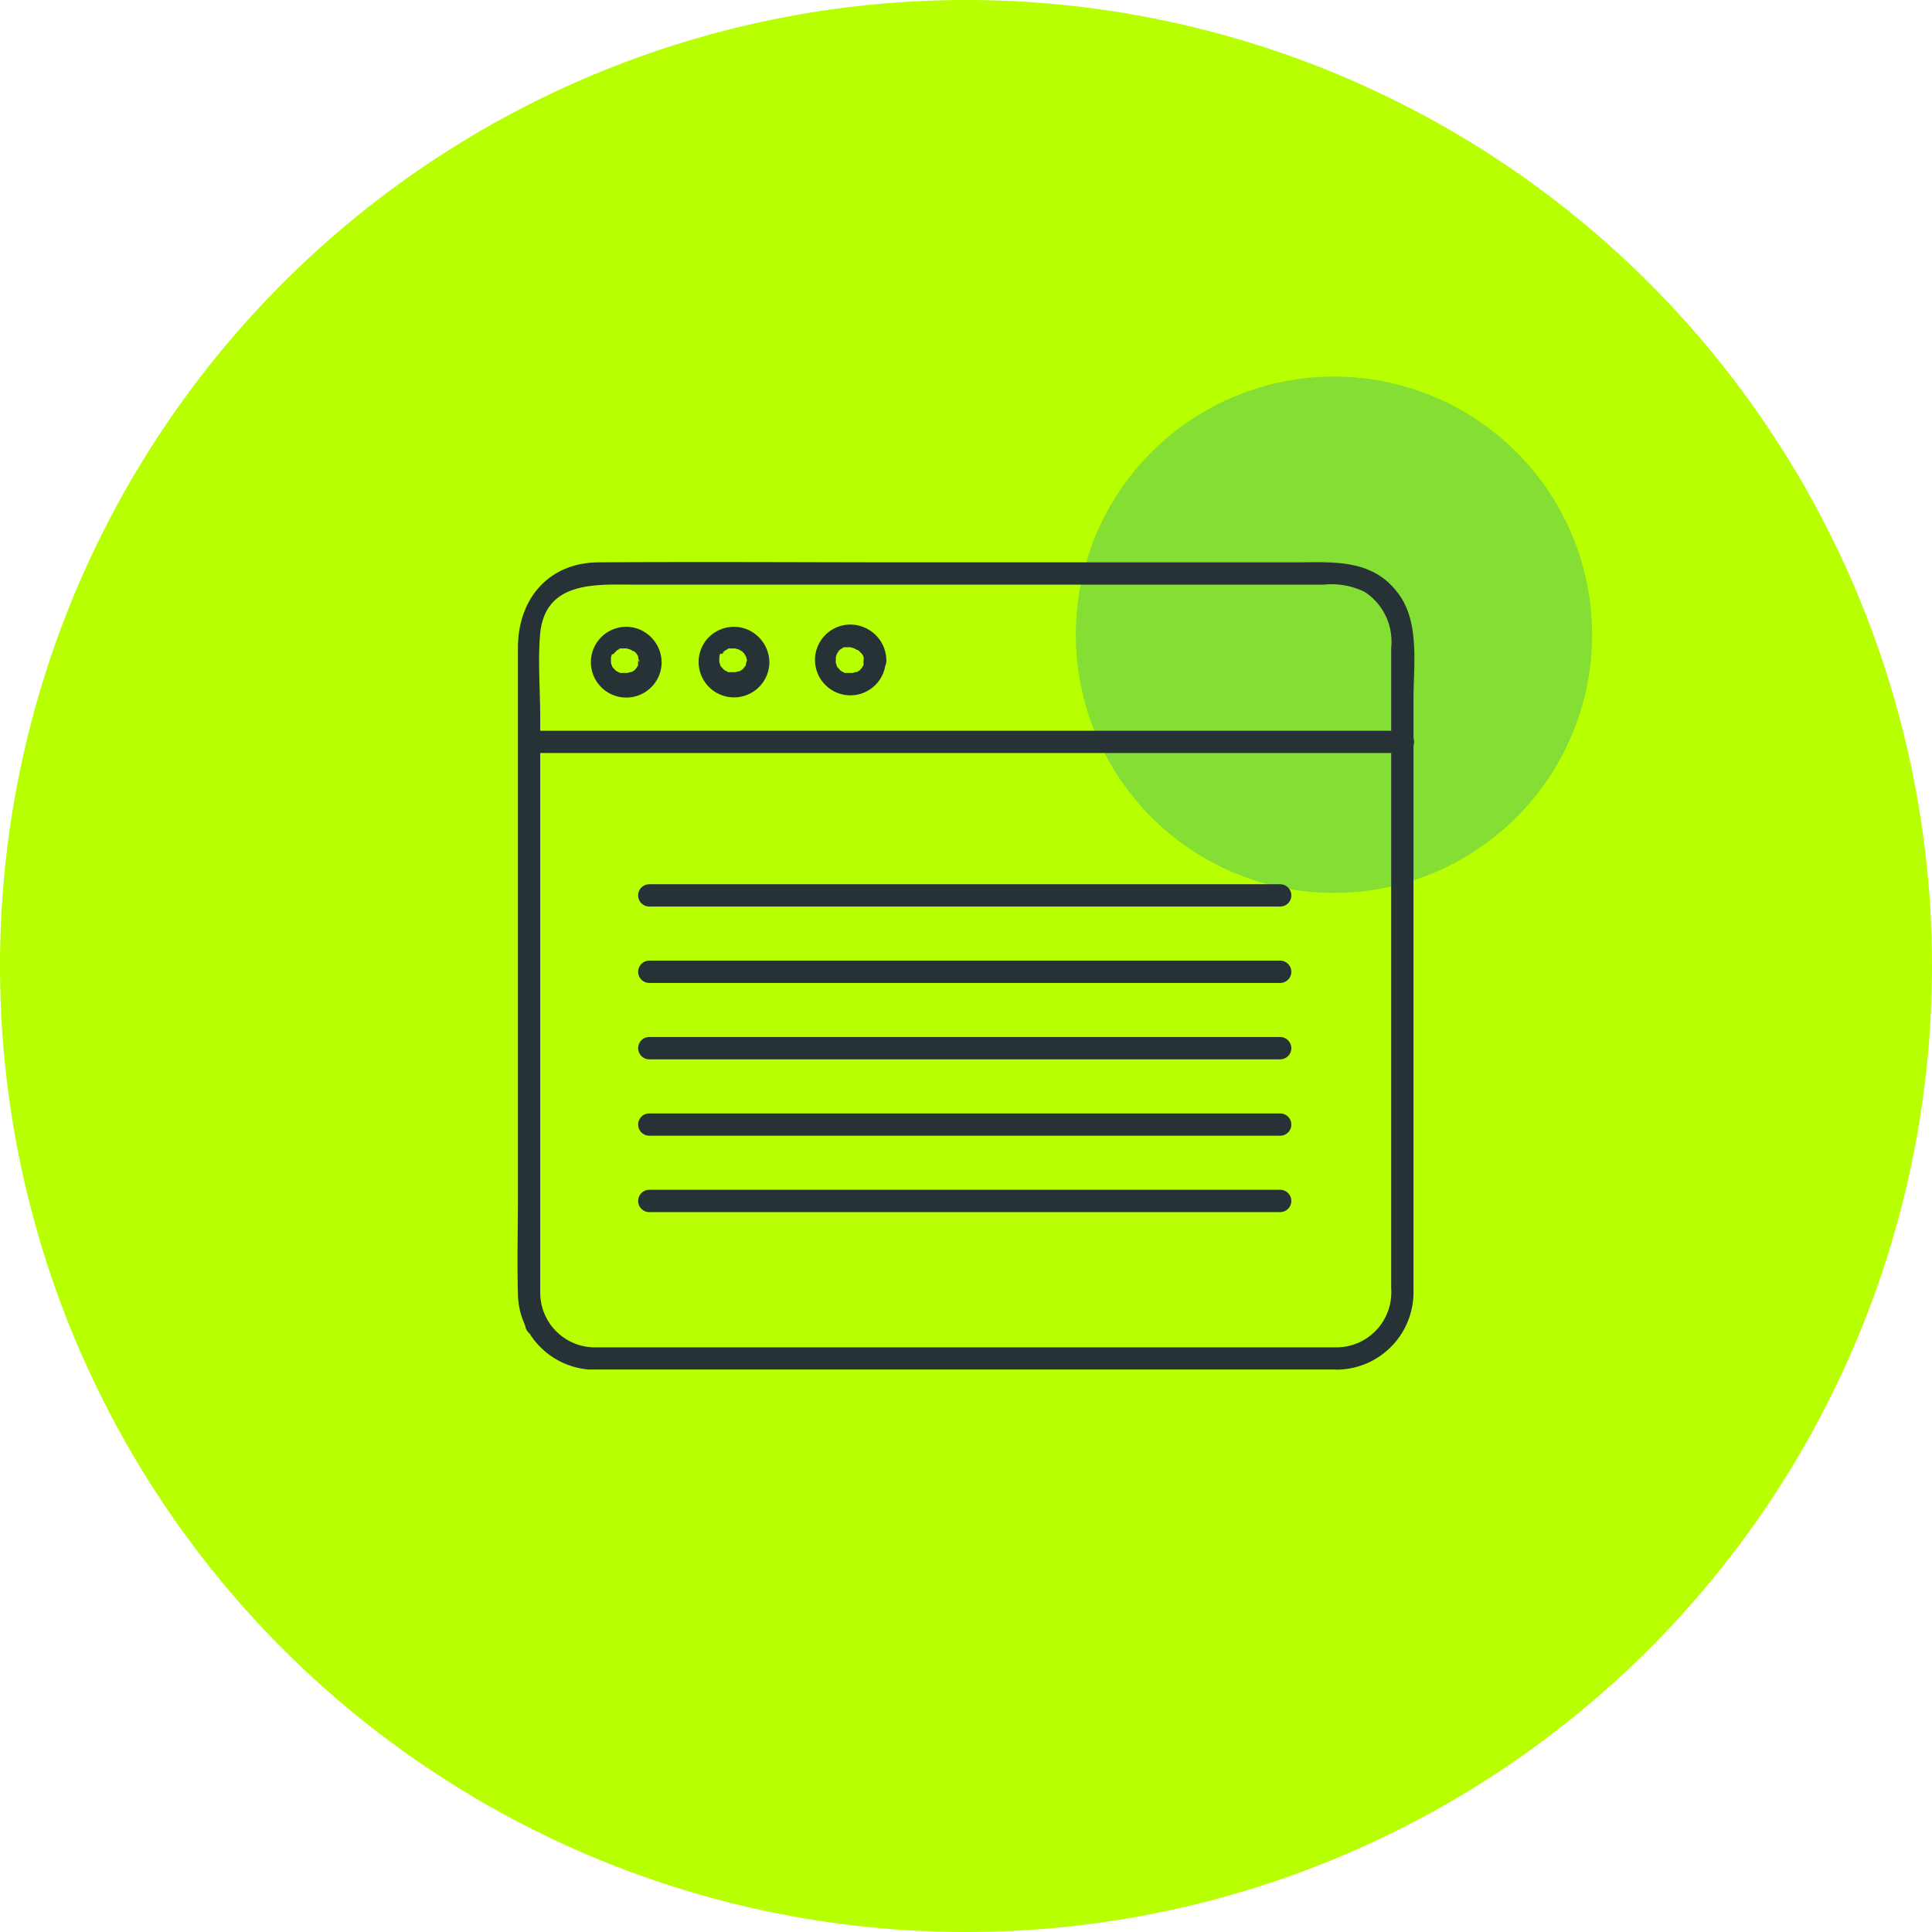 <svg id="Layer_1" data-name="Layer 1" xmlns="http://www.w3.org/2000/svg" xmlns:xlink="http://www.w3.org/1999/xlink" viewBox="0 0 130 130"><defs><style>.cls-1{fill:none;}.cls-2{clip-path:url(#clip-path);}.cls-3{fill:#b7ff01;fill-rule:evenodd;}.cls-4{opacity:0.4;}.cls-5{clip-path:url(#clip-path-2);}.cls-6{fill:#38ac7c;}.cls-7{fill:#263235;}</style><clipPath id="clip-path"><rect class="cls-1" width="130" height="130"/></clipPath><clipPath id="clip-path-2"><rect class="cls-1" x="72.39" y="25.34" width="34.74" height="34.74"/></clipPath></defs><g class="cls-2"><path id="Path_401" data-name="Path 401" class="cls-3" d="M0,65a65,65,0,1,1,65,65A65,65,0,0,1,0,65"/></g><g id="Group_2933" data-name="Group 2933"><g id="Group_2931" data-name="Group 2931" class="cls-4"><g id="Group_2555" data-name="Group 2555"><g class="cls-5"><g id="Group_2554" data-name="Group 2554"><path id="Path_461" data-name="Path 461" class="cls-6" d="M72.39,42.71A17.37,17.37,0,1,1,89.76,60.08h0A17.37,17.37,0,0,1,72.39,42.71"/></g></g></g></g></g><path class="cls-7" d="M36.09,89.88a.75.75,0,0,0,0-1.5.75.75,0,0,0,0,1.5Z"/><path class="cls-7" d="M90,90.66H46.46c-2.11,0-4.23,0-6.35,0A3.68,3.68,0,0,1,36.35,87c0-.61,0-1.23,0-1.85V48.27c0-1.86-.17-3.82,0-5.67.37-3.59,3.9-3.26,6.49-3.26H89.07a5.08,5.08,0,0,1,2.76.49,4,4,0,0,1,1.78,3.76v22c0,7,0,14.08,0,21.11A3.7,3.7,0,0,1,90,90.66c-1,0-1,1.54,0,1.5A5.2,5.2,0,0,0,95.11,87c0-.64,0-1.28,0-1.92V47.06c0-2.25.43-5.17-1-7.09-1.74-2.41-4.46-2.13-7-2.13H61.37c-7,0-14-.05-21.06,0-3.4,0-5.46,2.47-5.46,5.75v36.9c0,2.18-.06,4.37,0,6.54a5.18,5.18,0,0,0,4.76,5.12c.56,0,1.13,0,1.69,0H90A.75.75,0,0,0,90,90.66Z"/><path class="cls-7" d="M35.64,50.67H94.4a.75.75,0,0,0,0-1.5H35.64a.75.75,0,0,0,0,1.5Z"/><path class="cls-7" d="M42.94,44.41s0,.09,0,.13,0,0,0-.06a1.29,1.29,0,0,0,0,.21.84.84,0,0,0,0,.12s.08-.16,0-.06a1.59,1.59,0,0,1-.13.22c-.08.12.1-.09,0,0l-.07.08-.06.06c-.06.05-.13.06,0,0l-.18.11-.07,0c-.12.07.17,0,0,0a1.66,1.66,0,0,1-.21.06c-.09,0-.09,0,0,0,0,0-.07,0-.11,0H41.9c-.11,0,.19,0,0,0l-.13,0-.12,0c-.08,0,0,0,.06,0a1.74,1.74,0,0,0-.19-.1l-.09-.06c-.08,0,.14.13,0,0s-.12-.15-.18-.18.08.12,0,0l-.07-.11a.16.16,0,0,1,0-.07l0,0c0-.07,0,0,0,.06a1.59,1.59,0,0,0-.07-.2.29.29,0,0,0,0-.09c0-.15,0,.19,0,0v-.2c0-.08,0-.18,0,0,0,0,0-.06,0-.09l.06-.21c0-.15-.08.16,0,0L41.3,44l.06-.09c0-.09.07,0,0,0,.05,0,.1-.11.15-.15s.12-.09,0,0,0,0,0,0a1.71,1.71,0,0,0,.23-.13s-.18.07-.06,0l.12,0,.09,0s.16,0,0,0h.26c.15,0-.16,0,0,0l.25.07c.14,0-.12-.07,0,0l.13.07.07.05a.18.18,0,0,1,.07,0l0,0,.15.15c.11.11-.1-.15,0,0l.07.11.06.11c.07.12,0-.16,0,0s0,.17.07.25,0,.06,0-.06a1.15,1.15,0,0,0,0,.18.76.76,0,0,0,.75.75.77.77,0,0,0,.75-.75,2.43,2.43,0,0,0-1.6-2.25,2.37,2.37,0,0,0-2.58.69,2.38,2.38,0,1,0,4.18,1.56.75.75,0,0,0-1.5,0Z"/><path class="cls-7" d="M50.24,44.41s0,.09,0,.13,0,0,0-.06a1.29,1.29,0,0,0-.05.21.84.84,0,0,0,0,.12s.08-.16,0-.06A1.59,1.59,0,0,1,50,45c-.08.12.1-.09,0,0L50,45l-.06.06c-.06.05-.13.06,0,0l-.18.11-.07,0c-.12.07.17,0,0,0a1.66,1.66,0,0,1-.21.06c-.09,0-.09,0,0,0,0,0-.07,0-.11,0h-.23c-.1,0,.2,0,.05,0l-.13,0-.12,0c-.08,0,0,0,.06,0a1.74,1.74,0,0,0-.19-.1l-.09-.06c-.08,0,.14.13,0,0s-.12-.15-.18-.18.08.12,0,0a.41.41,0,0,1-.07-.11.16.16,0,0,1,0-.07l0,0c0-.07,0,0,0,.06a1.59,1.59,0,0,0-.07-.2.29.29,0,0,0,0-.09c0-.15,0,.19,0,0v-.2c0-.08.05-.18,0,0,0,0,0-.06,0-.09l.06-.21c.05-.15-.08.16,0,0L48.6,44l.06-.09c.05-.09.07,0,0,0s.1-.11.15-.15.12-.09,0,0,0,0,0,0a1.71,1.71,0,0,0,.23-.13s-.18.07-.06,0l.12,0,.09,0s.16,0,0,0h.26c.15,0-.16,0,0,0l.25.07c.14,0-.12-.07,0,0l.13.07.07.05a.18.18,0,0,1,.07,0l-.05,0,.15.15c.11.11-.1-.15,0,0l.07.11.06.11c.07.12-.05-.16,0,0s.05.17.07.25,0,.06,0-.06a1.15,1.15,0,0,0,0,.18.76.76,0,0,0,.75.75.77.77,0,0,0,.75-.75,2.43,2.43,0,0,0-1.6-2.25,2.39,2.39,0,0,0-2.59.69,2.38,2.38,0,1,0,4.19,1.56.75.75,0,0,0-1.5,0Z"/><path class="cls-7" d="M86.14,59.5H43.69a.75.75,0,0,0,0,1.5H86.14a.75.75,0,0,0,0-1.5Z"/><path class="cls-7" d="M86.14,69.78H43.69a.75.75,0,0,0,0,1.5H86.14a.75.75,0,0,0,0-1.5Z"/><path class="cls-7" d="M86.14,64.64H43.69a.75.75,0,0,0,0,1.5H86.14a.75.75,0,0,0,0-1.5Z"/><path class="cls-7" d="M86.14,80.06H43.69a.75.75,0,0,0,0,1.5H86.14a.75.75,0,0,0,0-1.5Z"/><path class="cls-7" d="M86.14,74.92H43.69a.75.75,0,0,0,0,1.5H86.14a.75.75,0,0,0,0-1.5Z"/><path class="cls-7" d="M58.11,44.41v.13c0,.13,0,0,0-.06a.72.72,0,0,0,0,.21l0,.12s.08-.16,0-.06l-.14.22c-.08.12.1-.09,0,0a.27.27,0,0,0-.07.08l-.06.06c-.06.05-.14.06,0,0l-.18.11a.2.2,0,0,1-.08,0c-.12.07.18,0,0,0a1.29,1.29,0,0,1-.21.06c-.09,0-.09,0,0,0,0,0-.08,0-.11,0h-.23c-.1,0,.2,0,0,0l-.13,0-.13,0c-.07,0,0,0,.06,0a.85.85,0,0,0-.19-.1l-.08-.06c-.09,0,.14.13,0,0s-.12-.15-.18-.18c.09,0,.09.12,0,0l-.07-.11,0-.07,0,0q0-.11,0,.06a1.59,1.59,0,0,0-.07-.2s0-.06,0-.09,0,.19,0,0v-.2c0-.08,0-.18,0,0,0,0,0-.06,0-.09a1.66,1.66,0,0,1,.06-.21c0-.15-.08.16,0,0l.06-.11.06-.09c.06-.09.07,0,0,0s.11-.11.15-.15.13-.09,0,0,0,0,0,0a1.16,1.16,0,0,0,.22-.13s-.17.07-.06,0l.13,0,.08,0s.17,0,0,0h.27c.15,0-.17,0,0,0l.25.07c.15,0-.12-.07,0,0l.14.07.07.05.07,0,0,0,.15.15c.1.11-.1-.15,0,0L58,44l.07.11c.06.12-.06-.16,0,0s.05.17.07.25,0,.06,0-.06a1.15,1.15,0,0,0,0,.18.75.75,0,0,0,1.5,0A2.42,2.42,0,0,0,58,42.16a2.37,2.37,0,0,0-2.58.69,2.38,2.38,0,1,0,4.18,1.56.75.75,0,0,0-.75-.75A.77.77,0,0,0,58.11,44.41Z"/></svg>